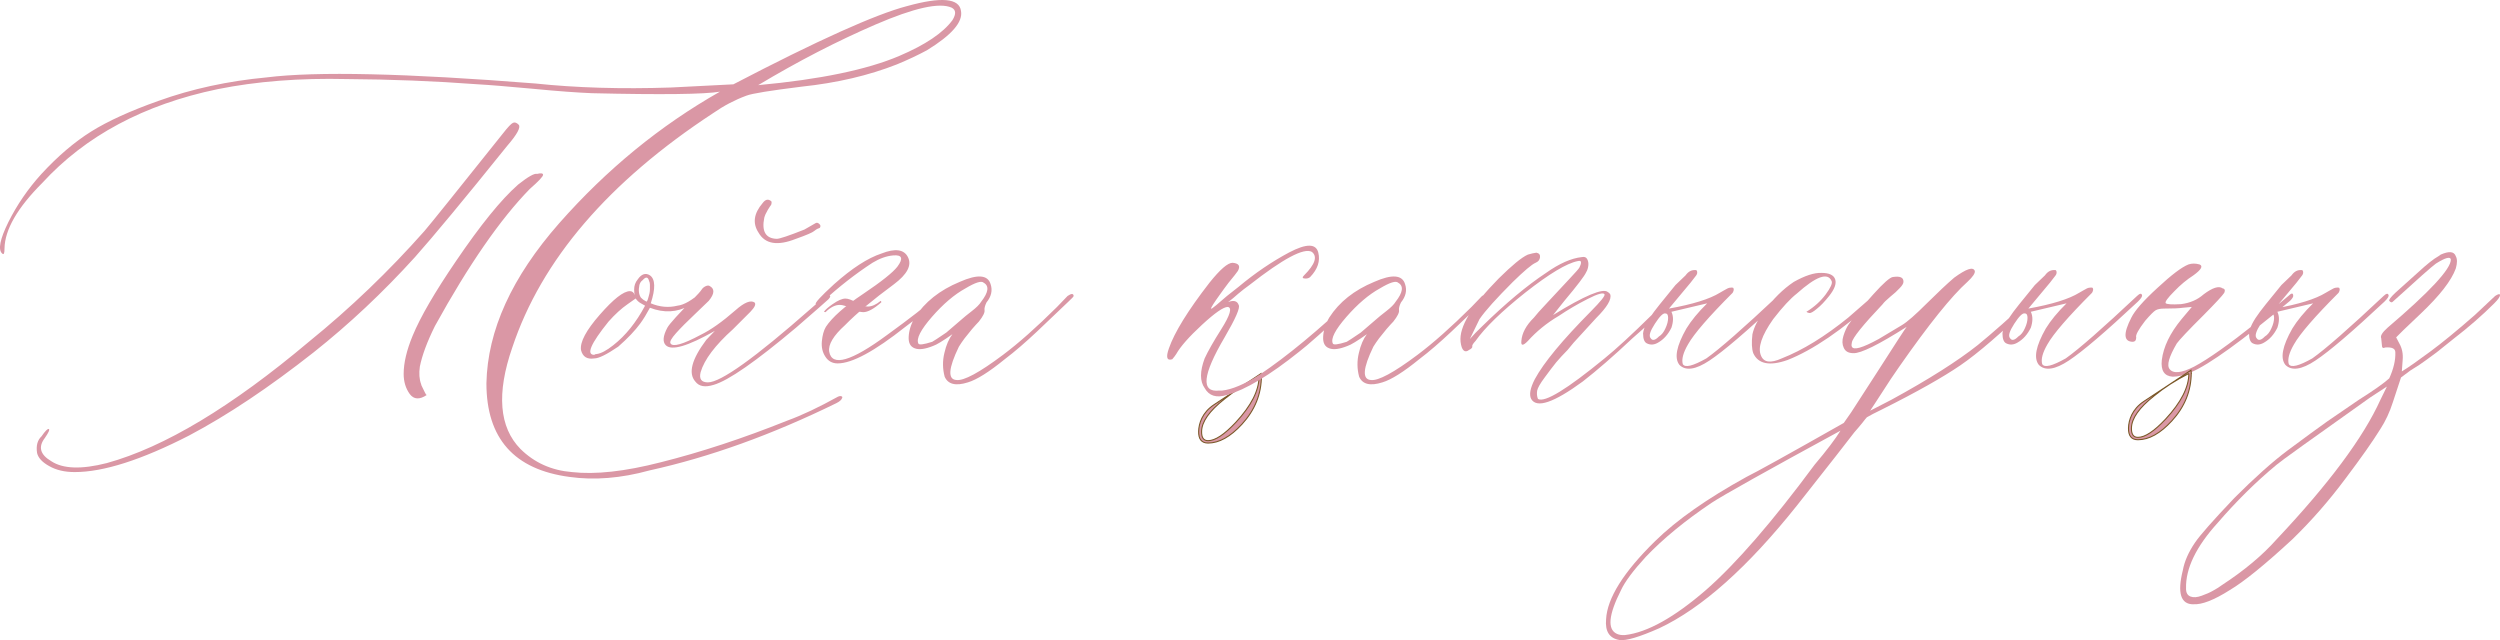 <?xml version="1.0" encoding="UTF-8"?> <svg xmlns="http://www.w3.org/2000/svg" xmlns:xlink="http://www.w3.org/1999/xlink" xmlns:xodm="http://www.corel.com/coreldraw/odm/2003" xml:space="preserve" width="175.391mm" height="44.911mm" version="1.1" style="shape-rendering:geometricPrecision; text-rendering:geometricPrecision; image-rendering:optimizeQuality; fill-rule:evenodd; clip-rule:evenodd" viewBox="0 0 2143.62 548.9"> <defs> <style type="text/css"> .str0 {stroke:#7A5828;stroke-width:0.93;stroke-miterlimit:22.926} .fil0 {fill:#DA97A5;fill-rule:nonzero} </style> </defs> <g id="Слой_x0020_1">  <g id="_2700762015712"> <path class="fil0" d="M755.68 259.23c-6.43,5.63 -11.59,8.44 -15.48,8.44 -2.55,0 -5.93,-1.04 -10.15,-3.12 -4.22,-2.08 -7.54,-3.12 -9.95,-3.12 -4.02,0 -8.11,2.08 -12.26,6.23 -0.8,0 -1.21,-0.2 -1.21,-0.6 1.34,-1.74 3.75,-3.82 7.23,-6.23 4.56,-3.22 8.24,-4.82 11.06,-4.82 2.28,0 5.43,1.14 9.45,3.42 4.02,2.28 7.23,3.42 9.65,3.42 3.49,0 7.17,-1.61 11.06,-4.82 0.4,0 0.6,0.4 0.6,1.21l0 -0z"></path> <path class="fil0 str0" d="M1081.57 322.31c0,15.49 -5.54,29.31 -16.67,41.42 -9.92,10.79 -19.62,16.16 -29.04,16.16 -5.56,0 -8.25,-3.37 -8.08,-10.1 0.17,-6.57 3.01,-16.02 13.13,-22.73l40.41 -26.77 0.25 2.02 -0 -0zm-2.02 0.76c-11.28,5.73 -21.21,12.12 -29.8,19.19 -12.79,10.1 -19.28,19.28 -19.45,27.53 -0.17,5.38 1.68,8.08 5.56,8.08 6.06,0 13.97,-5.22 23.74,-15.66 13.3,-14.31 19.95,-27.36 19.95,-39.14l0 0z"></path> <g id="_1847990365296"> <path class="fil0" d="M777.71 5.24c29.44,-8.19 44.87,-6.77 46.29,4.15 1.78,9.5 -7.95,20.65 -29.2,33.71 -7.71,4.15 -16.26,8.19 -25.76,12.11 -24.1,9.5 -51.4,15.91 -81.79,19.11 -26.59,3.32 -42.38,5.82 -47.25,7.71 -9.97,3.68 -19.47,8.67 -28.49,14.96 -89.74,58.88 -147.19,125.83 -172.24,200.96 -13.65,39.41 -11.28,68.38 7,87.01 11.87,11.75 26.59,18.4 44.16,19.83 19.94,2.26 45.35,-0.48 76.21,-8.43 34.07,-8.55 70.27,-20.42 108.5,-35.73 12.7,-4.63 27.18,-11.51 43.45,-20.53 0.95,-0.48 1.9,-0.6 2.73,-0.36 0.95,0.24 1.19,0.83 0.71,1.66 -0.48,1.42 -2.02,2.85 -4.87,4.28 -55.2,27.06 -108.61,46.29 -160.25,57.69 -24.57,6.77 -47.48,8.54 -68.49,5.58 -47.6,-6.29 -71.34,-33 -71.34,-80.36 0.95,-45.23 21.72,-90.92 62.44,-137.22 40.72,-46.17 86.65,-83.8 137.81,-112.77 -13.18,2.26 -49.74,2.73 -109.8,1.31 -11.87,-0.48 -28.84,-1.66 -50.8,-3.8 -22.08,-2.02 -37.51,-3.32 -46.65,-3.8 -37.99,-2.85 -75.49,-4.27 -112.65,-4.51 -40.36,-0.95 -77.27,1.9 -110.87,8.67 -63.15,13.18 -113.24,40 -150.28,80.36 -21.37,21.37 -32.17,40.12 -32.41,56.26 0,4.28 -0.59,5.58 -2.02,4.28 -3.68,-3.32 -1.9,-12.22 5.34,-26.94 7.36,-14.72 16.73,-28.49 28.37,-41.31 14.12,-15.32 28.37,-27.42 42.61,-36.33 14.24,-8.9 33.47,-17.69 57.57,-26.23 28.96,-10.45 59.95,-17.09 92.82,-20.18 42.62,-5.34 119.53,-3.56 230.52,5.22 34.78,3.68 73.59,4.87 116.21,3.44l53.54 -2.73c72.17,-37.63 121.79,-59.95 148.85,-67.07l0.01 -0zm-6.65 42.73c22.32,-9.5 37.51,-19.71 45.58,-30.63 3.32,-5.34 3.09,-8.9 -0.71,-10.8 -10.45,-4.63 -32.17,0.24 -65.17,14.48 -33,14.24 -66.59,31.57 -100.66,51.99 53.06,-4.87 93.42,-13.3 120.96,-25.04l-0 -0zm-335.93 76.8c-37.51,46.65 -63.98,78.46 -79.29,95.67 -27.54,30.39 -56.5,57.57 -86.89,81.67 -37.98,29.91 -73.59,53.77 -106.83,71.34 -40.72,20.89 -73.48,31.34 -98.05,31.34 -8.55,0 -15.79,-1.66 -21.84,-5.11 -6.05,-3.32 -9.5,-7.12 -10.45,-11.28 -0.95,-6.29 0.36,-11.04 3.8,-14.24 3.2,-4.63 5.34,-6.77 6.29,-6.29 0.95,0.48 -0.24,3.09 -3.44,7.71 -5.82,7.6 -4.03,14.24 5.46,19.83 9.97,6.65 25.88,7.24 47.72,1.66 49.38,-13.65 107.07,-48.31 173.19,-103.98 35.73,-28.96 68.73,-60.65 99.11,-94.96 5.34,-6.17 27.78,-34.19 67.42,-83.8 4.15,-5.34 7,-8.31 8.55,-9.02 1.54,-0.71 3.2,-0.12 4.99,1.78 1.66,2.26 -1.54,8.19 -9.73,17.69l0.01 0zm-62.2 154.79c-6.77,13.65 -11.04,25.28 -12.94,34.78 -0.83,5.82 -0.48,10.8 1.07,14.96 0,0.48 0.36,1.42 1.07,2.73 0.71,1.42 1.42,2.85 2.14,4.39 0.71,1.54 1.19,2.26 1.66,2.26 -6.17,4.15 -11.04,3.92 -14.6,-0.83 -3.44,-4.75 -5.22,-10.56 -5.22,-17.21 0,-9.5 2.61,-20.42 7.71,-32.76 6.65,-16.14 19.11,-37.51 37.15,-63.98 20.89,-30.74 38.58,-52.7 53.3,-65.64 8.55,-6.77 14.01,-9.85 16.26,-9.14 3.32,-0.83 4.99,-0.6 5.11,0.71 0.12,1.42 -3.68,5.46 -11.4,12.22 -25.16,25.76 -52.35,64.93 -81.31,117.51l0 -0zm228.5 -29.2c1.9,-1.42 2.73,-1.42 2.73,0 0,1.42 -0.48,2.49 -1.31,3.44 -5.34,4.16 -9.26,7 -11.87,8.31 -10.45,5.82 -21.72,6.41 -33.71,1.78 -2.85,5.34 -5.58,9.85 -8.31,13.53 -4.27,5.82 -10.45,12.46 -18.87,19.83 -9.97,6.77 -16.74,10.09 -20.53,10.09 -6.17,0.95 -9.97,-1.42 -11.4,-7.24 -0.95,-6.77 4.39,-16.85 16.14,-30.27 11.75,-13.41 20.3,-20.18 25.88,-20.18 1.9,0 3.32,1.19 4.15,3.44 -0.36,-0.83 -0.59,-2.49 -0.59,-4.87 0,-3.2 0.95,-6.05 3.09,-8.67 3.2,-4.63 6.77,-5.82 10.45,-3.44 4.63,3.2 4.87,11.28 0.71,23.98 7.6,3.2 15.31,3.92 22.91,2.02 5.58,-0.6 12.46,-4.63 20.53,-11.75l-0 -0zm-47.01 8.31c0.48,-0.48 0.83,-1.19 1.07,-2.02 0.24,-0.95 0.48,-1.78 0.71,-2.49 0.24,-0.71 0.48,-1.66 0.71,-2.73 0.24,-1.19 0.36,-2.37 0.36,-3.68 0,-1.31 0,-2.49 0,-3.68 0,-1.19 -0.24,-2.14 -0.71,-3.09 -0.95,-3.68 -2.73,-3.92 -5.58,-0.71 -1.42,0.95 -2.26,2.38 -2.73,4.16 -0.95,4.63 -0.48,8.19 1.31,10.8 1.42,1.42 2.61,2.26 3.56,2.73l1.31 0.71 0 0zm-28.49 37.27c10.45,-8.19 19.47,-19.35 27.18,-33.83l-3.56 -2.02c-1.78,-0.95 -3.32,-2.37 -4.51,-4.15l-6.89 4.87c-5.34,3.68 -10.8,8.67 -16.38,14.96 -15.32,18.99 -19.35,28.49 -12.22,28.49 0.48,-0.48 1.19,-0.71 2.14,-0.71 3.68,-0.48 8.43,-2.97 14.24,-7.6l0 -0zm156.57 -91.16c-15.79,6.29 -26.47,4.51 -32.05,-5.22 -5.34,-8.07 -4.15,-16.5 3.44,-25.4 2.37,-3.2 4.75,-3.8 7.36,-1.66 0.48,0.48 0.48,1.42 0,3.09 -0.48,0.48 -1.42,2.02 -2.97,4.51 -1.54,2.61 -2.49,4.75 -2.97,6.65 -2.37,11.75 1.31,17.81 10.8,18.04 2.26,0 10.21,-2.61 23.62,-7.95 0.95,-0.48 4.15,-2.37 9.73,-5.58 0.95,-0.48 1.9,-0.24 2.97,0.71 1.07,0.95 1.31,1.78 0.83,2.73 0,0.48 -0.36,0.83 -1.19,1.07 -0.83,0.24 -1.54,0.6 -2.26,1.07 -0.71,0.48 -1.31,0.95 -1.78,1.31 -1.31,1.19 -6.53,3.44 -15.55,6.65l0 0zm-70.63 125.23c-7.24,2.26 -12.46,1.42 -15.67,-2.85 -6.29,-7.12 -3.09,-19.11 9.38,-35.73l7.36 -7.71c-23.26,13.18 -37.27,17.33 -42.14,12.22 -2.73,-2.85 -2.37,-7.83 1.42,-14.96 1.78,-3.32 9.85,-12.11 23.98,-26.47 0.48,-0.48 1.31,-1.42 2.61,-2.73 1.31,-1.42 2.26,-2.61 2.97,-3.68 0.71,-1.07 1.66,-1.9 3.09,-2.61 1.42,-0.71 2.61,-0.83 3.44,-0.36 4.63,2.38 4.51,6.65 -0.59,12.82 -1.9,1.9 -6.05,5.82 -12.34,11.87 -6.41,6.05 -11.63,11.28 -15.67,15.79 -4.03,4.51 -5.7,7.48 -4.75,8.9 1.9,3.2 10.45,0.83 25.76,-7.36 8.54,-4.15 18.52,-11.16 29.91,-21.13 7.6,-6.77 13.06,-8.9 16.38,-6.65 1.31,1.42 0.24,4.03 -3.56,7.95l-14.96 14.96c-15.32,13.77 -24.57,26 -27.77,36.92 -1.42,5.82 0.71,8.67 6.29,8.67 10.92,0 40.36,-21.01 88.31,-63.26 9.02,-8.07 14.24,-11.99 15.67,-11.51 1.31,0.48 1.19,1.66 -0.71,3.56 -1.9,1.78 -11.16,9.97 -27.78,24.33 -34.42,28.96 -57.93,45.35 -70.63,49.03l0 -0.01zm106.36 -18.4c-4.63,0 -8.19,-2.02 -10.56,-5.82 -2.49,-3.8 -3.44,-8.19 -2.97,-13.18 0.48,-4.99 1.54,-9.14 3.44,-12.34 5.34,-8.07 15.91,-17.57 31.81,-28.13 15.91,-10.68 25.64,-18.52 29.44,-23.39 5.34,-7.12 4.16,-10.44 -3.56,-9.73 -5.7,0.48 -11.63,2.61 -17.69,6.29 -14.6,9.5 -28.84,20.65 -42.73,33.35 -2.85,2.85 -4.75,3.56 -5.93,2.14 -0.95,-0.95 4.27,-6.65 15.67,-17.09 15.32,-13.65 28.84,-22.43 40.72,-26.35 11.75,-4.63 19.35,-3.56 22.67,3.2 3.44,6.89 -0.6,14.6 -11.99,23.15 -18.04,13.3 -32.05,24.93 -42.02,35.13 -9.97,9.02 -14.48,16.62 -13.53,22.67 2.26,13.18 18.87,8.43 49.74,-14.36 19.47,-14.12 33.71,-25.16 42.74,-33.35 0.95,-0.95 2.02,-1.42 3.32,-1.42 1.19,0 1.9,0.48 1.9,1.42 0,1.42 -10.8,10.21 -32.41,26.47 -26.35,20.89 -45.7,31.34 -58.05,31.34l-0.01 -0zm111.7 16.26c-10.45,3.32 -17.09,1.66 -19.94,-4.87 -1.78,-6.65 -1.9,-13.53 -0.24,-20.3 1.54,-6.89 3.92,-12.22 6.89,-16.14 -8.07,5.7 -13.65,9.14 -16.62,10.09 -6.77,2.73 -11.99,3.44 -15.67,2.02 -3.8,-1.42 -5.46,-4.63 -5.22,-9.85 0.24,-5.22 1.9,-10.8 5.22,-16.5 8.55,-13.3 21.37,-23.51 38.58,-30.63 15.31,-6.77 24.1,-6.05 26.47,2.02 1.78,5.34 0.59,10.56 -3.56,15.67 -1.31,2.73 -1.9,4.99 -1.66,6.65 0.36,1.78 -1.19,5.11 -4.87,9.73 -1.42,1.42 -3.32,3.56 -5.82,6.41 -2.37,2.85 -4.51,5.58 -6.41,7.95 -1.9,2.49 -3.44,4.87 -4.87,7.12 -9.02,18.63 -9.73,28.13 -2.14,28.61 6.29,0.83 19.59,-6.29 40,-21.6 13.3,-9.97 28.73,-23.62 46.29,-41.07l9.02 -9.38c3.32,-2.26 4.99,-2.26 5.22,0 0,0.48 -1.54,2.14 -4.51,4.87l-27.06 25.76c-9.61,9.02 -18.75,16.98 -27.54,23.62 -13.41,10.92 -23.98,17.57 -31.57,19.83l-0 -0zm-42.5 -33.35c0.48,1.42 4.39,0.95 11.87,-1.42 0.95,-0.48 4.99,-3.09 12.11,-7.95 0.48,-0.48 5.22,-4.51 14.24,-12.22 0.95,-0.83 3.44,-2.97 7.48,-6.05 4.03,-3.09 6.77,-5.82 8.19,-8.19 6.29,-8.07 7,-13.53 2.14,-16.26 -1.9,-1.9 -7.12,-0.24 -15.67,4.87 -9.5,5.22 -19.11,13.41 -28.73,24.45 -9.61,11.04 -13.53,18.63 -11.63,22.79l-0 -0zm264.59 44.16c-9.02,2.73 -15.32,0.83 -19.11,-5.94 -4.15,-5.82 -4.15,-14.24 0,-25.4 2.85,-6.17 7.6,-14.6 14.24,-25.04 7.71,-12.22 9.5,-18.63 5.58,-19.11 -3.68,0 -11.04,5.11 -22.08,15.31 -11.04,10.21 -18.4,18.52 -22.08,25.04 -0.95,1.42 -2.02,2.97 -3.44,4.51 -4.63,1.42 -5.58,-1.66 -2.85,-9.38 4.75,-13.65 16.26,-32.41 34.78,-56.26 9.14,-11.4 15.67,-17.09 19.83,-17.09 5.34,0.48 6.89,2.73 4.51,7 -0.83,1.31 -3.56,4.75 -7.95,10.09 -2.73,3.68 -5.11,6.77 -6.89,9.38 -5.82,8.07 -8.55,12.34 -8.07,12.82 0,0.48 1.42,-0.48 4.39,-2.97 2.85,-2.38 5.94,-4.99 9.14,-7.83l10.09 -7.95c14.24,-11.87 28.61,-21.6 43.33,-29.44 14.72,-7.71 23.03,-7.71 24.93,0.24 1.78,7.12 -0.48,14.12 -7,20.89 -0.95,0.83 -2.26,1.31 -3.8,1.31 -2.85,0 -3.32,-0.95 -1.42,-2.73 9.5,-9.5 11.75,-16.26 6.65,-20.18 -6.77,-3.68 -24.57,5.82 -53.54,28.49 -3.32,2.37 -6.53,4.87 -9.61,7.48 -3.09,2.73 -5.34,4.63 -6.77,5.7 -1.42,1.19 -2.38,1.78 -2.85,1.78 5.34,-2.26 8.79,-1.66 10.09,2.14 1.42,2.26 -2.61,11.51 -12.11,27.78 -18.99,32.29 -20.53,47.36 -4.51,45.58 0.95,0 1.66,0 2.38,0 8.67,-0.95 19.23,-5.46 32.05,-13.53 23.62,-15.79 50.8,-38.34 81.67,-67.54 3.32,-3.2 4.99,-3.44 5.22,-0.71 0,0.95 -1.66,3.09 -5.22,6.29 -25.29,23.15 -41.07,37.27 -47.6,42.14 -25.04,20.06 -45.7,32.52 -61.96,37.15l-0.01 -0.01zm133.3 -10.81c-10.45,3.32 -17.09,1.66 -19.94,-4.87 -1.78,-6.65 -1.9,-13.53 -0.24,-20.3 1.54,-6.89 3.92,-12.22 6.89,-16.14 -8.07,5.7 -13.65,9.14 -16.62,10.09 -6.77,2.73 -11.99,3.44 -15.67,2.02 -3.8,-1.42 -5.46,-4.63 -5.22,-9.85 0.24,-5.22 1.9,-10.8 5.22,-16.5 8.55,-13.3 21.37,-23.51 38.58,-30.63 15.32,-6.77 24.1,-6.05 26.47,2.02 1.78,5.34 0.59,10.56 -3.56,15.67 -1.31,2.73 -1.9,4.99 -1.66,6.65 0.36,1.78 -1.19,5.11 -4.87,9.73 -1.42,1.42 -3.32,3.56 -5.82,6.41 -2.37,2.85 -4.51,5.58 -6.41,7.95 -1.9,2.49 -3.44,4.87 -4.87,7.12 -9.02,18.63 -9.73,28.13 -2.14,28.61 6.29,0.83 19.59,-6.29 40,-21.6 13.3,-9.97 28.73,-23.62 46.29,-41.07l9.02 -9.38c3.32,-2.26 4.99,-2.26 5.22,0 0,0.48 -1.54,2.14 -4.51,4.87l-27.06 25.76c-9.61,9.02 -18.75,16.98 -27.54,23.62 -13.41,10.92 -23.98,17.57 -31.57,19.83l-0 -0zm-42.5 -33.35c0.48,1.42 4.39,0.95 11.87,-1.42 0.95,-0.48 4.99,-3.09 12.11,-7.95 0.48,-0.48 5.22,-4.51 14.24,-12.22 0.95,-0.83 3.44,-2.97 7.48,-6.05 4.03,-3.09 6.77,-5.82 8.19,-8.19 6.29,-8.07 7,-13.53 2.14,-16.26 -1.9,-1.9 -7.12,-0.24 -15.67,4.87 -9.5,5.22 -19.11,13.41 -28.73,24.45 -9.61,11.04 -13.53,18.63 -11.63,22.79l-0 -0zm170.1 47.6c-1.9,-3.68 -0.83,-9.38 3.09,-16.98 7.6,-14.12 23.74,-33.59 48.31,-58.4 8.07,-8.19 11.99,-12.94 11.51,-14.36 -0.95,-1.78 -5.82,-0.48 -14.6,4.03 -8.9,4.51 -17.09,9.38 -24.69,14.48 -10.45,6.17 -19.23,13.41 -26.47,21.49 -4.15,4.28 -6.05,4.28 -5.58,0 0.48,-6.65 4.03,-13.41 10.8,-20.06 1.42,-1.9 5.34,-6.41 11.99,-13.41 6.65,-7.12 12.58,-13.53 18.04,-19.35 5.46,-5.82 8.43,-9.14 8.9,-10.09 0.95,-1.78 1.42,-3.32 1.42,-4.51 0,-1.19 -0.95,-1.54 -2.85,-1.07 -9.5,1.9 -24.45,10.92 -44.87,26.94 -20.3,16.14 -34.66,30.03 -42.74,41.54 -2.26,2.38 -3.2,4.04 -2.73,4.87 0,0.95 -0.95,1.9 -2.85,2.85 -1.78,1.42 -3.44,1.54 -4.63,0.36 -1.31,-1.19 -2.14,-3.56 -2.61,-7.36 -1.42,-12.7 9.5,-30.74 32.64,-54.24 11.4,-11.28 19.71,-18.16 25.04,-20.53 2.85,-0.83 5.22,-1.42 7.36,-1.66 2.26,0.48 3.32,1.78 3.09,3.92 -0.24,2.26 -1.54,3.8 -3.8,4.75 -3.32,1.42 -9.73,6.89 -19.47,16.38 -14.12,14.12 -23.74,24.81 -28.61,31.93l-8.31 17.09c2.85,-3.32 6.41,-7 10.8,-11.16 19.94,-19.47 38.1,-34.66 54.6,-45.58 11.4,-8.07 21.61,-12.58 30.63,-13.53 2.26,-0.48 3.8,0.12 4.63,1.78 0.83,1.54 1.19,3.44 0.95,5.46 -0.24,2.14 -0.83,4.04 -1.78,5.58 -1.42,3.32 -7.71,11.51 -18.75,24.69l-9.73 12.22c27.06,-16.73 42.74,-23.26 46.89,-19.83 0.95,0.48 1.66,1.19 2.14,2.02 1.42,4.27 -2.73,11.04 -12.22,20.53l-19.11 20.89 -5.22 6.29c-3.68,3.68 -6.89,7.24 -9.73,10.56 -2.73,3.44 -6.05,7.71 -9.85,12.94 -3.92,5.22 -6.05,9.02 -6.53,11.4 -0.36,2.49 -0.24,4.87 0.71,7.12 5.82,3.32 24.81,-8.31 57.09,-34.78 9.97,-8.07 23.38,-20.42 40.36,-37.15l18.04 -16.38c0.95,-0.95 1.66,-1.42 2.14,-1.42 1.31,0 2.02,0.48 2.02,1.42 0.48,0.48 0.24,1.19 -0.71,2.14 -2.73,2.26 -8.55,7.48 -17.33,15.67 -8.79,8.07 -15.67,14.24 -20.53,18.4 -16.26,15.32 -30.51,27.66 -42.73,37.15 -24.81,18.16 -39.53,23.15 -44.16,14.96l-0.01 0.01zm127.13 -29.2c-4.63,-5.82 -2.61,-16.14 5.94,-31.22 4.15,-6.77 10.09,-14.01 17.81,-21.6l-30.63 7.24c1.78,3.8 1.78,8.31 0,13.65 -2.85,5.82 -6.65,10.09 -11.51,12.82 -3.2,1.9 -6.41,2.14 -9.38,0.71 -2.26,-0.95 -3.44,-3.8 -3.44,-8.67 0.48,-4.63 3.56,-10.8 9.38,-18.52 0.48,-0.83 6.65,-8.54 18.4,-22.91l8.67 -8.31c2.37,-3.32 5.11,-4.75 8.43,-4.51l0.71 0 0.6 0.71c0.48,1.31 0.24,2.61 -0.6,3.8l-4.87 6.29 -18.52 22.2c20.42,-3.68 34.9,-8.19 43.56,-13.53 0.83,-0.48 1.9,-1.07 3.09,-1.78 1.19,-0.71 2.26,-1.31 3.44,-1.9 1.19,-0.6 2.49,-0.83 3.8,-0.83 0.95,0 1.42,0.24 1.42,0.71 0.48,0.83 0.24,2.14 -0.71,3.8 -20.42,20.42 -33.12,35.13 -38.22,44.15 -4.15,7.12 -5.7,12.82 -4.51,16.98 1.9,3.32 8.55,1.66 20.18,-4.87 11.4,-8.07 31.69,-25.88 61.13,-53.53 2.37,-2.26 3.8,-2.49 4.27,-0.71 0.36,0.95 -0.71,2.85 -3.56,5.58 -27.54,25.76 -47.25,42.62 -59.11,50.45 -11.75,7.83 -20.42,9.14 -25.76,3.8l-0.01 0zm-24.69 -22.91c1.42,2.26 3.8,1.9 7,-1.42 2.37,-1.42 4.27,-3.8 5.7,-7.12 1.54,-3.32 2.26,-6.29 2.26,-8.9 0,-2.49 -0.71,-3.8 -2.37,-3.8 -1.9,-0.48 -4.87,2.49 -9.02,8.9 -4.15,6.41 -5.34,10.45 -3.56,12.34l0 0zm117.16 18.75c-15.19,5.34 -25.04,3.32 -29.2,-5.93 -1.31,-3.68 -1.54,-9.14 -0.71,-16.26 1.42,-6.29 4.87,-12.94 10.09,-19.82 7.71,-10.45 16.14,-18.87 25.4,-25.04 9.5,-5.34 17.45,-7.95 23.74,-7.71 6.65,0 10.56,1.9 11.75,5.58 1.19,3.68 -0.6,8.43 -5.22,14.24 -3.68,4.63 -7.12,8.31 -10.45,10.92 -3.2,2.73 -5.46,3.92 -6.53,3.68 -1.19,-0.24 -2.02,-0.6 -2.49,-1.07 6.77,-4.15 12.22,-9.14 16.5,-14.84 4.28,-5.82 6.05,-9.73 5.11,-11.51 -3.32,-7.71 -13.3,-4.03 -29.91,10.8 -5.34,4.16 -12.11,11.4 -20.18,21.84 -9.97,14.12 -13.41,24.57 -10.45,31.34 2.37,5.82 8.19,6.65 17.69,2.37 18.16,-7.12 37.15,-18.87 57.1,-35.02 2.26,-1.9 9.38,-8.07 21.25,-18.52 1.78,-1.78 3.2,-1.78 4.15,0 0,0.95 -0.71,2.14 -2.14,3.56 -28.49,25.64 -53.66,42.85 -75.49,51.4l0 -0zm213.55 -56.38c1.42,1.42 0.48,3.8 -2.73,7 -26.71,25.76 -47.48,43.68 -62.44,53.89 -14.96,10.21 -37.39,22.91 -67.3,37.86 -5.82,2.85 -10.09,4.99 -12.82,6.65 -0.48,0.48 -1.9,2.14 -4.16,5.11 -2.37,2.85 -4.51,5.46 -6.65,7.83 -4.63,6.17 -21.01,27.06 -49.03,62.56 -42.26,53.06 -81.67,88.2 -118.23,105.41 -17.21,7.6 -28.49,10.92 -34.07,10.09 -8.67,-1.42 -12.46,-7.36 -11.51,-17.81 0.95,-18.04 14.96,-40.48 42.14,-67.07 18.52,-18.16 44.63,-36.44 78.23,-54.96 7.6,-3.68 35.49,-19.11 83.45,-46.29l6.29 -9.02c0.36,-0.48 8.07,-12.34 23.03,-35.61 14.96,-23.38 23.15,-35.97 24.57,-37.74 -24.1,15.32 -39.29,22.79 -45.58,22.55 -4.15,0 -6.89,-1.42 -8.31,-4.51 -1.42,-2.97 -1.54,-6.41 -0.36,-10.21 1.19,-3.8 2.61,-7.12 4.51,-9.97 5.82,-8.07 12.94,-16.74 21.37,-26 8.43,-9.38 14.01,-14.24 16.5,-14.6 6.29,-0.95 9.26,0.36 9.14,4.15 0,1.31 -1.07,3.2 -3.2,5.34 -2.02,2.26 -4.75,4.75 -8.19,7.48 -3.32,2.85 -5.46,4.87 -6.41,6.29 -17.09,18.04 -26,29.08 -26.47,33 -0.36,1.42 -0.36,2.61 0,3.44 1.42,3.32 9.14,1.07 23.03,-6.53l19.83 -11.87c4.63,-2.73 11.75,-9.02 21.49,-18.75 9.14,-9.02 16.86,-16.38 23.38,-21.96 10.45,-7.6 16.26,-9.61 17.69,-5.82 0.48,1.78 -1.54,4.99 -6.29,9.38 -13.65,12.22 -33.12,36.44 -58.4,72.65 -5.34,7.6 -9.73,14.24 -13.18,19.71 -3.44,5.34 -6.17,9.61 -8.19,12.58 -2.02,3.09 -3.2,4.87 -3.68,5.58l18.16 -9.38c32.17,-17.57 56.86,-33.24 74.07,-46.89 12.22,-9.97 28.13,-23.98 47.6,-42.14 1.42,-1.42 2.37,-1.78 2.73,-1.42l0 -0zm-190.16 146.12c10.45,-12.34 17.81,-22.08 22.2,-29.2 -63.98,34.78 -100.78,55.44 -110.51,61.85 -22.79,15.32 -41.54,30.74 -56.38,46.29 -10.92,11.87 -17.92,21.37 -21.25,28.49 -10.8,21.37 -11.99,33.83 -3.44,37.63 1.9,0.83 4.16,1.19 7,0.95 18.99,-2.26 42.02,-15.08 69.2,-38.58 25.88,-22.67 56.98,-58.52 93.18,-107.43l0 0zm192.3 -85.59c-4.63,-5.82 -2.61,-16.14 5.94,-31.22 4.15,-6.77 10.09,-14.01 17.81,-21.6l-30.63 7.24c1.78,3.8 1.78,8.31 0,13.65 -2.85,5.82 -6.65,10.09 -11.51,12.82 -3.2,1.9 -6.41,2.14 -9.38,0.71 -2.26,-0.95 -3.44,-3.8 -3.44,-8.67 0.48,-4.63 3.56,-10.8 9.38,-18.52 0.48,-0.83 6.65,-8.54 18.4,-22.91l8.67 -8.31c2.37,-3.32 5.11,-4.75 8.43,-4.51l0.71 0 0.6 0.71c0.48,1.31 0.24,2.61 -0.6,3.8l-4.87 6.29 -18.52 22.2c20.42,-3.68 34.9,-8.19 43.56,-13.53 0.83,-0.48 1.9,-1.07 3.09,-1.78 1.19,-0.71 2.26,-1.31 3.44,-1.9 1.19,-0.6 2.49,-0.83 3.8,-0.83 0.95,0 1.42,0.24 1.42,0.71 0.48,0.83 0.24,2.14 -0.71,3.8 -20.42,20.42 -33.12,35.13 -38.22,44.15 -4.15,7.12 -5.7,12.82 -4.51,16.98 1.9,3.32 8.55,1.66 20.18,-4.87 11.4,-8.07 31.69,-25.88 61.13,-53.53 2.37,-2.26 3.8,-2.49 4.27,-0.71 0.36,0.95 -0.71,2.85 -3.56,5.58 -27.54,25.76 -47.25,42.62 -59.11,50.45 -11.75,7.83 -20.42,9.14 -25.76,3.8l-0.01 0zm-24.69 -22.91c1.42,2.26 3.8,1.9 7,-1.42 2.37,-1.42 4.27,-3.8 5.7,-7.12 1.54,-3.32 2.26,-6.29 2.26,-8.9 0,-2.49 -0.71,-3.8 -2.37,-3.8 -1.9,-0.48 -4.87,2.49 -9.02,8.9 -4.15,6.41 -5.34,10.45 -3.56,12.34l0 0zm139.48 33c-7.24,-0.48 -10.33,-5.22 -9.38,-14.24 1.42,-11.4 7,-23.03 16.97,-35.13l8.79 -10.45 -7.71 0.71c-3.2,0.48 -8.54,0.71 -16.02,0.71 -3.2,0 -5.58,0.48 -7.24,1.42 -1.66,0.95 -4.63,3.92 -9.02,9.02 -5.82,7.59 -8.43,12.34 -7.71,14.24 0,2.38 -0.83,3.56 -2.73,3.8 -8.07,0 -8.55,-6.89 -1.42,-20.77 2.85,-5.82 10.21,-14.36 22.32,-25.4 11.99,-11.16 20.89,-17.92 26.71,-20.18 2.85,-0.95 5.93,-0.95 9.38,0 3.32,1.31 1.54,4.51 -5.22,9.38 -5.7,3.68 -11.16,8.19 -16.26,13.53 -5.82,5.82 -8.31,9.26 -7.48,10.33 0.83,0.95 5.11,1.31 13.06,0.83 7.6,-0.95 14.12,-3.68 19.47,-8.43 7.6,-5.7 13.06,-7.48 16.26,-5.11 1.9,0.36 2.37,1.66 1.42,3.8 -1.42,2.26 -7.36,8.67 -17.69,19.11 -13.3,13.18 -20.89,21.37 -23.03,24.33 -6.65,11.4 -8.79,18.63 -6.17,21.96 3.2,4.16 10.21,3.44 21.13,-2.14 11.87,-6.29 29.67,-18.87 53.54,-37.86l27.18 -22.67c2.73,-2.73 4.16,-2.73 4.16,0 0,0.95 -0.95,2.38 -2.73,4.16 -40.83,34.07 -69.08,54.48 -84.87,61.25 -5.82,2.49 -11.04,3.8 -15.67,3.8l-0.01 -0.01zm96.62 -10.09c-4.63,-5.82 -2.61,-16.14 5.94,-31.22 4.15,-6.77 10.09,-14.01 17.81,-21.6l-30.63 7.24c1.78,3.8 1.78,8.31 0,13.65 -2.85,5.82 -6.65,10.09 -11.51,12.82 -3.2,1.9 -6.41,2.14 -9.38,0.71 -2.26,-0.95 -3.44,-3.8 -3.44,-8.67 0.48,-4.63 3.56,-10.8 9.38,-18.52 0.48,-0.83 6.65,-8.54 18.4,-22.91l8.67 -8.31c2.37,-3.32 5.11,-4.75 8.43,-4.51l0.71 0 0.6 0.71c0.48,1.31 0.24,2.61 -0.6,3.8l-4.87 6.29 -18.52 22.2c20.42,-3.68 34.9,-8.19 43.56,-13.53 0.83,-0.48 1.9,-1.07 3.09,-1.78 1.19,-0.71 2.26,-1.31 3.44,-1.9 1.19,-0.6 2.49,-0.83 3.8,-0.83 0.95,0 1.42,0.24 1.42,0.71 0.48,0.83 0.24,2.14 -0.71,3.8 -20.42,20.42 -33.12,35.13 -38.22,44.15 -4.15,7.12 -5.7,12.82 -4.51,16.98 1.9,3.32 8.55,1.66 20.18,-4.87 11.4,-8.07 31.69,-25.88 61.13,-53.53 2.37,-2.26 3.8,-2.49 4.27,-0.71 0.36,0.95 -0.71,2.85 -3.56,5.58 -27.54,25.76 -47.25,42.62 -59.11,50.45 -11.75,7.83 -20.42,9.14 -25.76,3.8l-0.01 0zm-24.69 -22.91c1.42,2.26 3.8,1.9 7,-1.42 2.37,-1.42 4.27,-3.8 5.7,-7.12 1.54,-3.32 2.26,-6.29 2.26,-8.9 0,-2.49 -0.71,-3.8 -2.37,-3.8 -1.9,-0.48 -4.87,2.49 -9.02,8.9 -4.15,6.41 -5.34,10.45 -3.56,12.34l0 0z"></path> <path class="fil0" d="M1880.69 518.16c-10.92,0 -13.89,-9.73 -9.02,-29.2 1.42,-7.71 4.87,-15.55 10.45,-23.74 4.15,-6.17 15.43,-18.99 33.71,-38.22 17.57,-17.57 32.76,-31.1 45.58,-40.72 15.32,-11.28 26.59,-19.71 34.07,-24.93l27.06 -18.52c12.82,-8.07 21.49,-14.24 26.12,-18.4 3.68,-8.07 5.46,-15.55 5.22,-22.32 0,-3.2 -2.85,-4.63 -8.67,-4.16 -1.9,0.95 -2.85,0.24 -2.85,-2.02l-0.59 -5.93c-0.95,-1.9 0.83,-4.87 5.46,-9.02 36.21,-30.86 54.25,-50.33 54.25,-58.4 -0.36,-2.85 -4.75,-1.66 -12.82,3.44 -3.2,2.26 -15.55,13.18 -36.92,32.64 -0.83,0.95 -1.9,0.71 -3.09,-0.71 -0.48,-0.83 1.31,-3.2 5.22,-6.89l19.83 -17.81c7.24,-6.65 12.82,-11.16 17.09,-13.53l2.02 -1.42c7.24,-3.2 11.51,-2.73 12.94,1.42 1.31,2.38 1.31,5.82 0,10.45 -3.8,10.45 -13.77,23.26 -29.91,38.58l-14.96 14.24 -6.29 6.29 2.73 5.22c2.37,4.15 3.32,8.9 2.85,14.24l-0.71 9.73c5.34,-3.2 13.41,-8.9 24.34,-16.98 10.45,-7.71 23.15,-18.16 38.22,-31.34l17.45 -16.38c2.73,-1.78 4.15,-2.02 4.15,-0.71 0,1.42 -1.66,3.8 -4.87,7 -10.45,10.45 -22.2,20.65 -35.14,30.62l-14.24 11.4c-7.24,5.34 -12.22,9.02 -14.96,10.8l-7.71 4.87 -7.95 5.93 -7 21.25c-2.73,8.55 -6.29,16.14 -10.68,22.91 -6.77,10.92 -16.73,25.04 -29.91,42.5 -13.77,18.52 -28.84,35.85 -45.58,52.11 -23.62,21.84 -41.54,36.33 -53.53,43.45 -13.65,8.67 -24.1,12.7 -31.34,12.22l-0 0.01zm-6.29 -13.53c0,3.68 1.31,5.93 3.92,6.89 2.49,0.95 5.7,0.71 9.5,-0.71 3.8,-1.31 7.24,-2.85 10.09,-4.51 2.97,-1.66 5.34,-3.09 7.12,-4.51 19.47,-12.7 35.13,-25.88 47.01,-39.29 44.75,-47.48 74.43,-87.37 89.03,-119.65l5.58 -11.4 -14.36 9.38c-50.21,35.61 -77.04,54.84 -80.24,57.69 -17.69,14.6 -34.42,31.22 -50.45,49.74 -18.52,20.42 -27.66,39.17 -27.18,56.38l-0.01 0z"></path> </g> <path class="fil0 str0" d="M1878.87 319.47c0,15.49 -5.54,29.31 -16.67,41.42 -9.92,10.79 -19.62,16.16 -29.04,16.16 -5.56,0 -8.25,-3.37 -8.08,-10.1 0.17,-6.57 3.01,-16.02 13.13,-22.73l40.41 -26.77 0.25 2.02 -0 -0zm-2.02 0.76c-11.28,5.73 -21.21,12.12 -29.8,19.19 -12.79,10.1 -19.28,19.28 -19.45,27.53 -0.17,5.38 1.68,8.08 5.56,8.08 6.06,0 13.97,-5.22 23.74,-15.66 13.3,-14.31 19.95,-27.36 19.95,-39.14l0 0z"></path> </g> </g> </svg> 